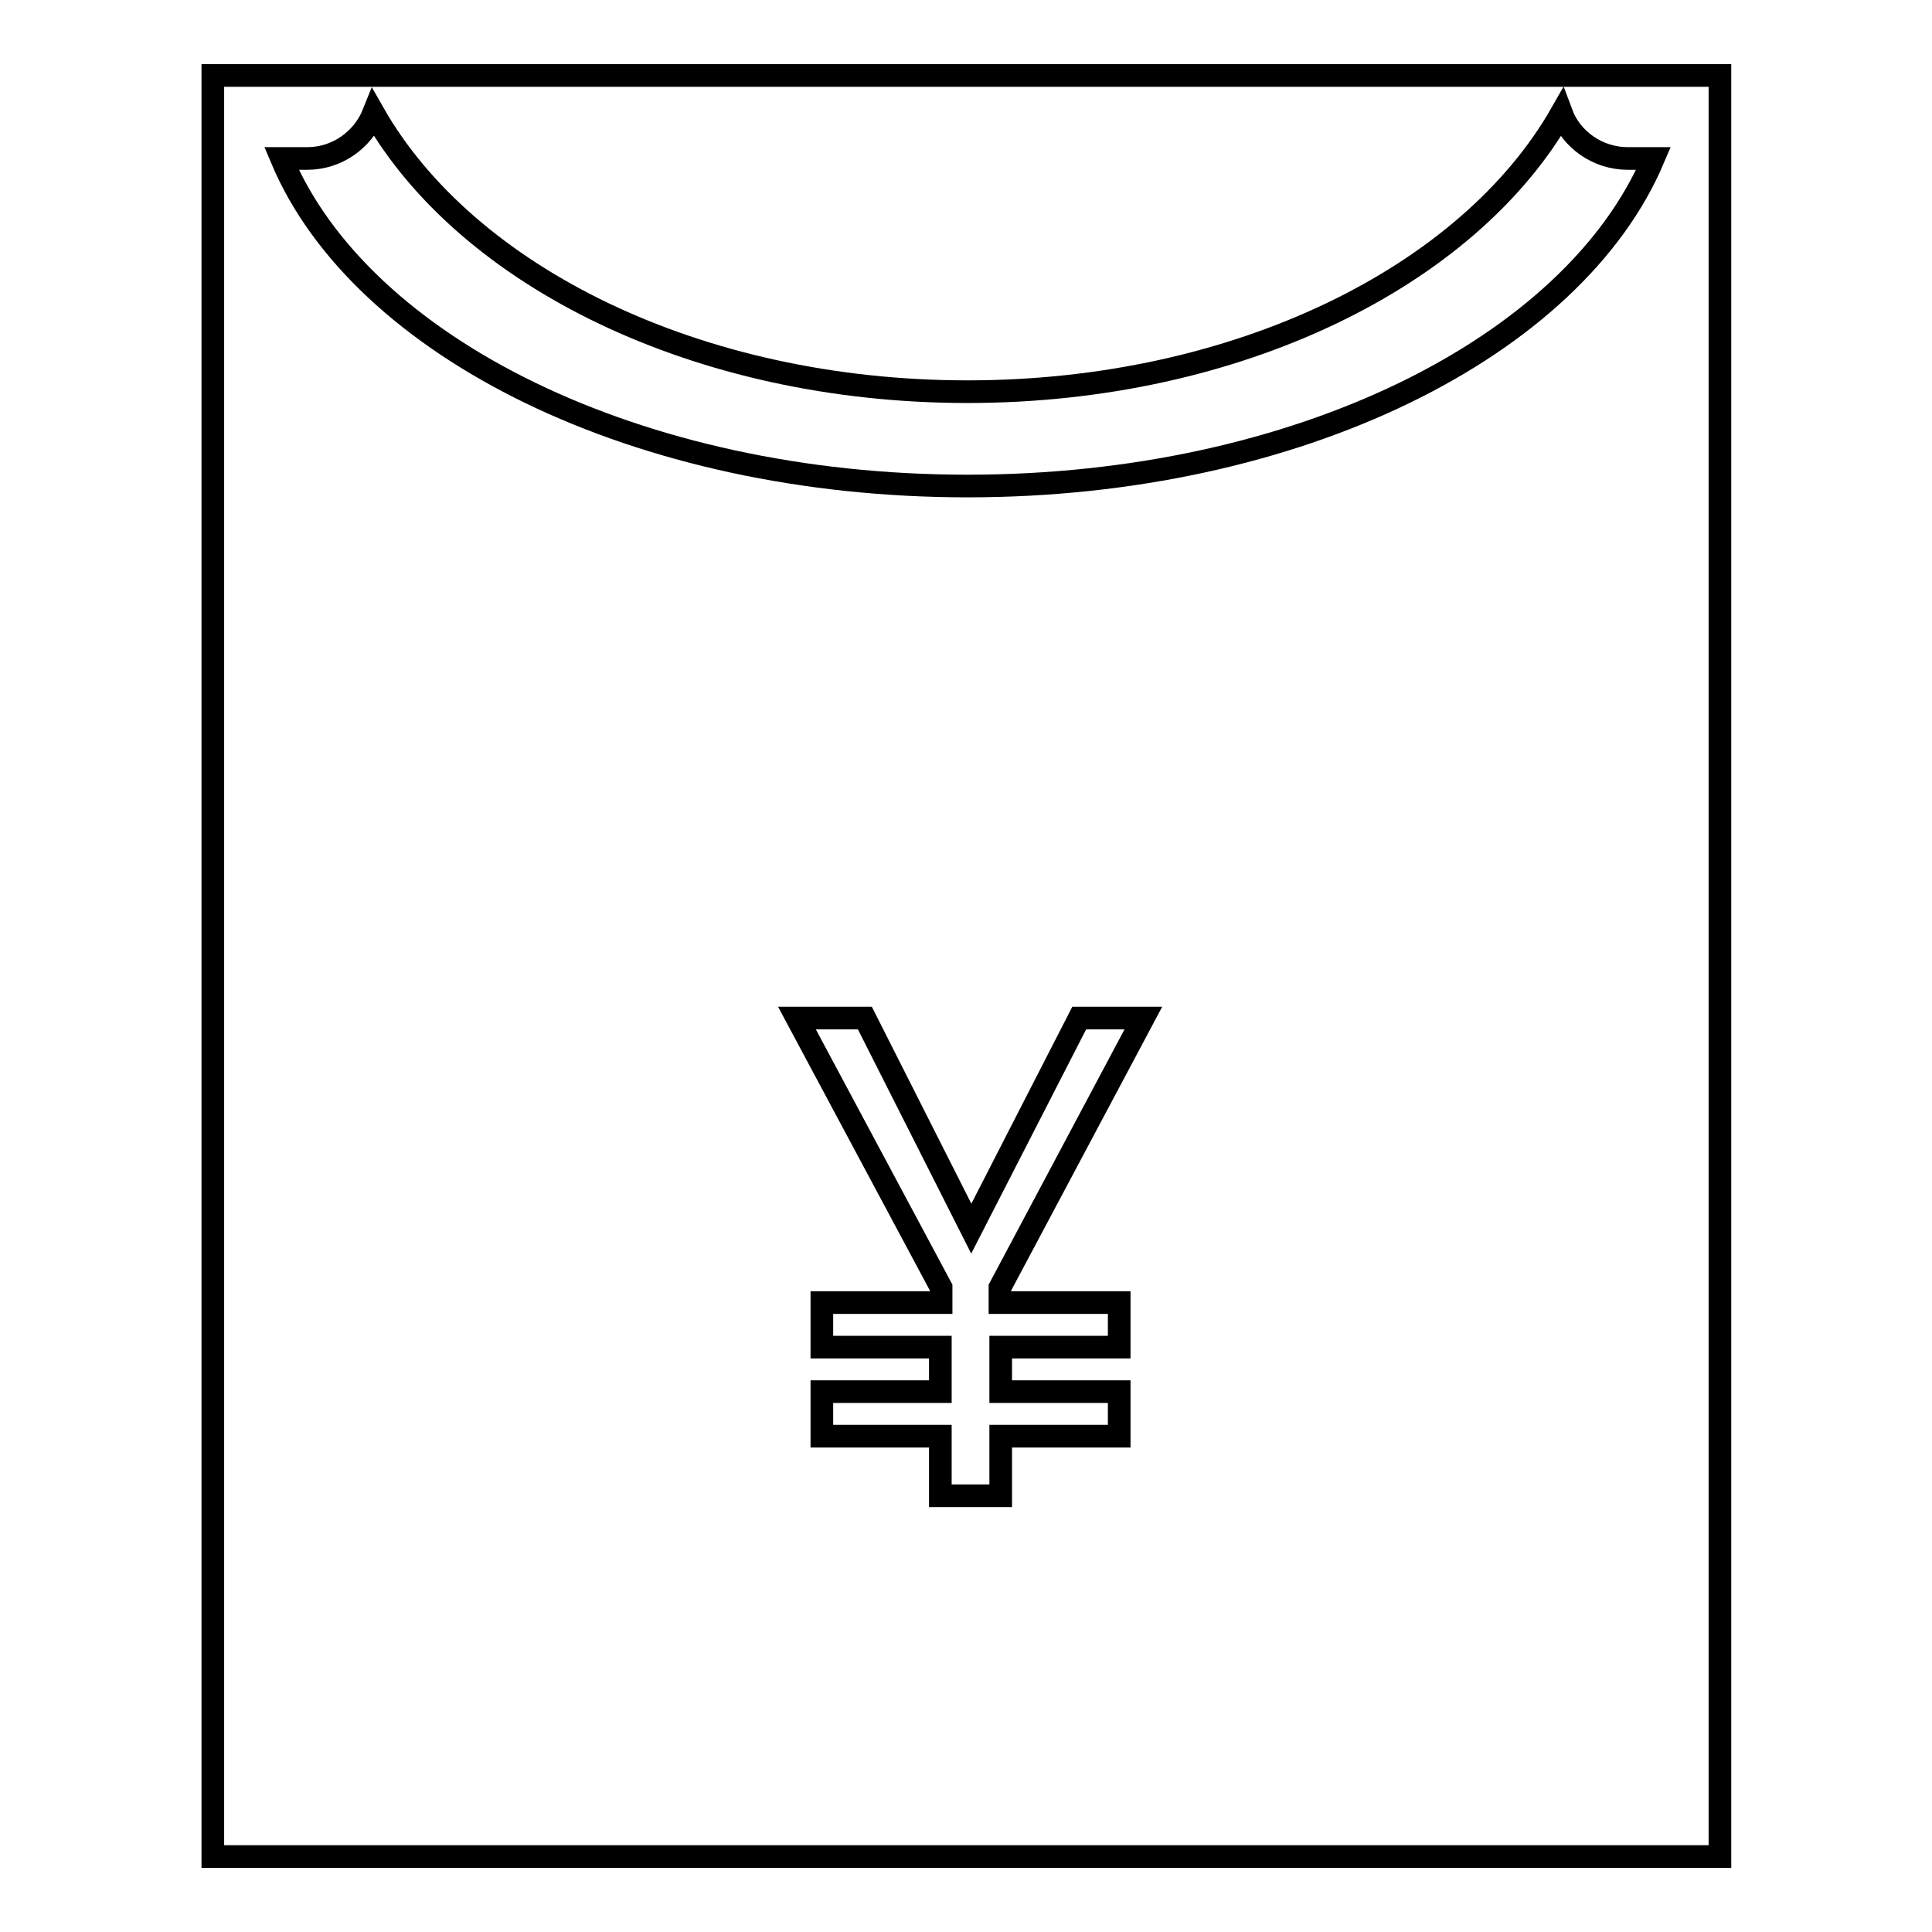<?xml version="1.0" encoding="utf-8"?>
<!-- Svg Vector Icons : http://www.onlinewebfonts.com/icon -->
<!DOCTYPE svg PUBLIC "-//W3C//DTD SVG 1.1//EN" "http://www.w3.org/Graphics/SVG/1.1/DTD/svg11.dtd">
<svg version="1.1" xmlns="http://www.w3.org/2000/svg" xmlns:xlink="http://www.w3.org/1999/xlink" x="0px" y="0px" viewBox="0 0 256 256" enable-background="new 0 0 256 256" xml:space="preserve">
<g><g><path stroke-width="3" fill-opacity="0" stroke="#000000"  d="M28.2,10h199.7v236H28.2V10z"/><path stroke-width="3" fill-opacity="0" stroke="#000000"  d="M219.1,21c-10.6,25-47.2,43.4-90.9,43.4C84.5,64.4,47.8,46,37.3,21h3.4c4,0,7.4-2.5,8.8-6c12.3,21.6,42.9,36.9,78.7,36.9s66.4-15.3,78.7-36.9c1.3,3.5,4.8,6,8.8,6H219.1z"/><path stroke-width="3" fill-opacity="0" stroke="#000000"  d="M151.5,134.9l-19,35.7v2h15.8v5.9h-15.7v5.9h15.7v5.9h-15.7v7.9h-8v-7.9h-15.7v-5.9h15.7v-5.9h-15.7v-5.9h15.8v-2l-19.1-35.7h9l14.1,27.9l14.3-27.9L151.5,134.9L151.5,134.9z"/></g></g>
</svg>